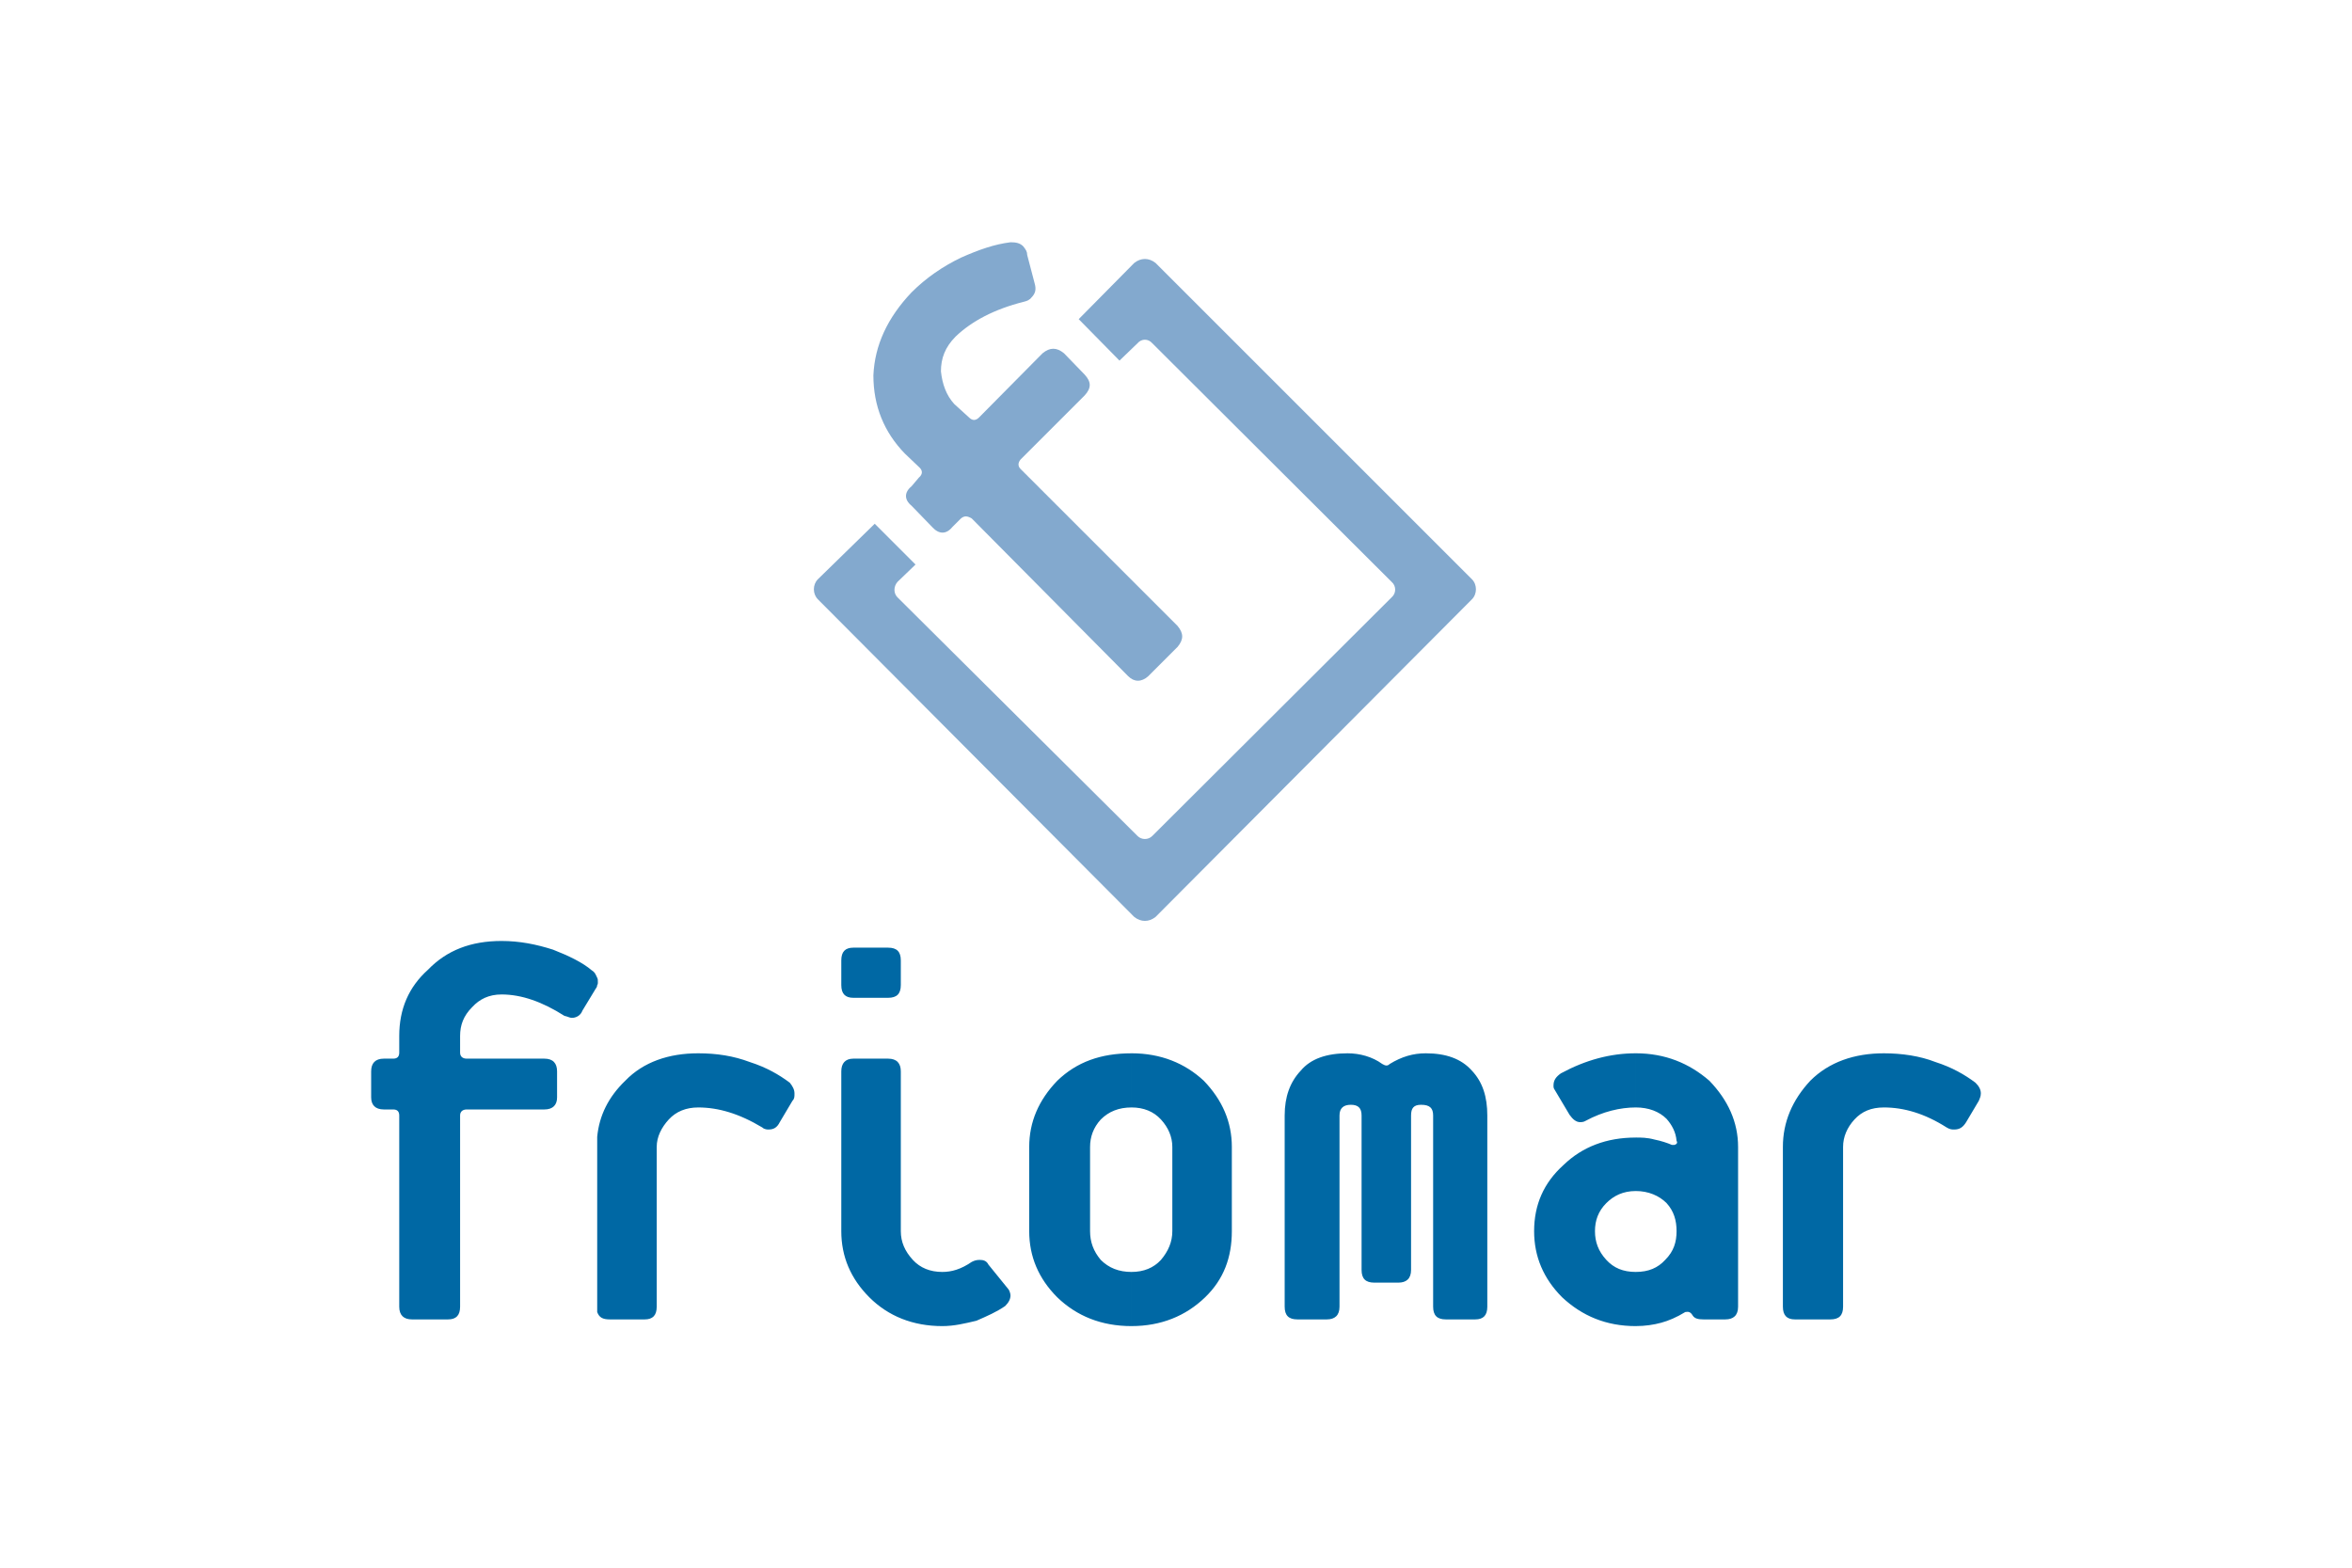 <?xml version="1.0" encoding="UTF-8"?>
<!DOCTYPE svg PUBLIC "-//W3C//DTD SVG 1.1//EN" "http://www.w3.org/Graphics/SVG/1.1/DTD/svg11.dtd">
<!-- Creator: CorelDRAW X7 -->
<svg xmlns="http://www.w3.org/2000/svg" xml:space="preserve" width="300px" height="200px" version="1.1" style="shape-rendering:geometricPrecision; text-rendering:geometricPrecision; image-rendering:optimizeQuality; fill-rule:evenodd; clip-rule:evenodd"
viewBox="0 0 3517 2344"
 xmlns:xlink="http://www.w3.org/1999/xlink">
 <defs>
  <style type="text/css">
   <![CDATA[
    .fil2 {fill:#83A9CE}
    .fil1 {fill:#0068A4}
    .fil0 {fill:white}
   ]]>
  </style>
 </defs>
 <g id="Capa_x0020_1">
  <rect class="fil0" width="3517" height="2344"/>
  <g id="_709058646784">
   <path class="fil1" d="M2446 1983l0 -81c19,0 33,-6 44,-18 13,-13 17,-27 17,-43 0,-16 -4,-30 -15,-42 -11,-11 -27,-18 -46,-18l0 -80 0 0c8,0 17,0 28,3 10,2 19,5 26,8 1,0 3,0 4,0 3,-1 5,-3 3,-6 -1,-13 -7,-24 -15,-33 -11,-11 -27,-17 -46,-17l0 0 0 -81c44,0 80,15 110,41 28,29 43,62 43,99l0 239c0,13 -7,19 -19,19l-33 0c-7,0 -13,-1 -16,-6 -3,-5 -6,-6 -11,-5 -13,8 -25,13 -36,16 -11,3 -24,5 -38,5l0 0zm513 -337l-19 32c-5,8 -10,11 -18,11 -3,0 -6,0 -11,-3 -33,-21 -64,-30 -94,-30 -19,0 -33,6 -44,18 -11,12 -17,26 -17,41l0 239c0,13 -6,19 -19,19l-53 0c-12,0 -18,-6 -18,-19l0 -239c0,-37 14,-70 41,-99 28,-28 66,-41 110,-41 27,0 54,4 77,13 25,8 44,19 60,31 5,5 8,10 8,16 0,5 -2,8 -3,11zm-513 -71l0 81c-23,0 -49,6 -75,20 -3,2 -7,2 -8,2 -6,0 -11,-4 -16,-11l-22 -37c-2,-3 -2,-4 -2,-7 0,-8 4,-13 11,-18 37,-20 74,-30 112,-30l0 0 0 0zm0 126l0 80 0 0c-19,0 -33,7 -44,18 -12,12 -17,26 -17,42 0,16 5,30 17,43 11,12 25,18 44,18l0 0 0 81 0 0c-44,0 -80,-15 -110,-43 -28,-28 -42,-61 -42,-99 0,-39 14,-72 44,-99 28,-27 64,-41 108,-41l0 0zm-754 282l0 -81c18,0 33,-6 44,-18 11,-13 17,-27 17,-43l0 -126c0,-15 -6,-29 -17,-41 -11,-12 -26,-18 -44,-18l0 -81c44,0 80,15 108,41 28,29 42,62 42,99l0 126c0,39 -12,72 -40,99 -29,28 -66,43 -110,43l0 0zm532 -29c0,13 -6,19 -18,19l-44 0c-13,0 -19,-6 -19,-19l0 -286c0,-11 -5,-16 -18,-16 -11,0 -15,5 -15,16l0 231c0,13 -7,19 -19,19l-36 0c-13,0 -19,-6 -19,-19l0 -231c0,-11 -5,-16 -16,-16 -11,0 -17,5 -17,16l0 286c0,13 -7,19 -19,19l-44 0c-13,0 -19,-6 -19,-19l0 -286c0,-28 8,-50 24,-67 15,-18 39,-26 70,-26 18,0 37,5 52,16 5,3 8,3 11,0 18,-11 35,-16 54,-16 30,0 53,8 69,26 16,17 23,39 23,67l0 286zm-1331 -492c1,2 1,3 1,7 0,1 0,3 -1,4l0 -11 0 0zm799 113l0 81c-19,0 -34,6 -46,18 -11,12 -16,26 -16,41l0 126c0,16 5,30 16,43 12,12 27,18 46,18l0 81c-45,0 -82,-15 -111,-43 -28,-28 -42,-61 -42,-99l0 -126c0,-37 14,-70 42,-99 29,-28 65,-41 111,-41l0 0zm-799 387l0 -262c3,-32 17,-60 42,-84 27,-28 65,-41 109,-41 28,0 53,4 77,13 25,8 44,19 60,31 4,5 7,10 7,16 0,5 0,8 -3,11l-19 32c-4,8 -9,11 -17,11 -1,0 -6,0 -9,-3 -35,-21 -66,-30 -96,-30 -18,0 -33,6 -44,18 -11,12 -18,26 -18,41l0 239c0,13 -6,19 -18,19l-52 0c-11,0 -16,-3 -19,-11l0 0zm454 -489c0,13 -6,19 -19,19l-52 0c-12,0 -18,-6 -18,-19l0 -37c0,-13 6,-19 18,-19l52 0c13,0 19,6 19,19l0 37 0 0zm161 455c1,1 3,6 3,9 0,6 -3,11 -8,16 -13,9 -27,15 -43,22 -17,4 -33,8 -51,8 -44,0 -81,-15 -109,-43 -28,-28 -42,-61 -42,-99l0 -239c0,-12 6,-19 18,-19l52 0c13,0 19,7 19,19l0 239c0,16 6,30 18,43 11,12 26,18 44,18 14,0 28,-4 44,-15 4,-2 7,-3 12,-3 5,0 10,1 13,7l30 37zm-617 -450l-20 33c-3,8 -10,11 -16,11 -3,0 -6,-2 -11,-3 -33,-21 -64,-32 -94,-32 -19,0 -33,7 -44,19 -13,13 -18,27 -18,43l0 25c0,6 4,9 10,9l116 0c13,0 19,7 19,19l0 39c0,11 -6,18 -19,18l-116 0c-6,0 -10,3 -10,9l0 286c0,13 -6,19 -18,19l-54 0c-12,0 -19,-6 -19,-19l0 -286c0,-6 -3,-9 -9,-9l-14 0c-13,0 -19,-7 -19,-18l0 -39c0,-12 6,-19 19,-19l14 0c6,0 9,-3 9,-9l0 -25c0,-40 14,-73 43,-99 28,-29 64,-43 110,-43 27,0 52,5 77,13 23,9 44,19 58,31 5,3 6,7 8,11l0 11c0,3 -2,5 -2,5l0 0zm2 222c0,6 0,11 0,15l0 239c0,3 0,7 0,8l0 -262z"/>
   <path class="fil2" d="M1536 381l11 42c3,10 1,16 -5,22 -1,2 -6,5 -11,6 -44,11 -78,29 -102,52 -16,16 -22,33 -22,52 2,19 8,36 20,49l22 20c5,5 10,5 15,0l95 -96c11,-9 21,-9 32,0l31 32c10,11 10,20 0,31l-96 96c-4,5 -4,10 0,14l235 235c9,11 9,20 0,31l-44 44c-10,9 -21,9 -30,0l-234 -236c-7,-4 -11,-4 -16,0l-13 13c-9,11 -20,11 -30,0l-31 -32c-11,-9 -11,-20 0,-29l11 -13c6,-5 6,-11 0,-16l-21 -20c-31,-32 -47,-71 -47,-117 2,-45 21,-86 57,-124 22,-22 47,-39 74,-52 27,-12 50,-20 74,-23 8,0 14,1 19,6 4,5 6,8 6,13z"/>
   <path class="fil2" d="M1223 866l85 -83 61 61 -27 26c-6,7 -6,17 0,23l359 357c6,6 16,6 22,0l358 -357c7,-6 7,-17 0,-23l-358 -357c-6,-7 -16,-7 -22,0l-27 26 -61 -62 83 -84c10,-8 22,-8 32,0l473 473c8,8 8,22 0,30l-473 475c-10,8 -22,8 -32,0l-473 -475c-8,-8 -8,-22 0,-30z"/>
  </g>
 </g>
</svg>
